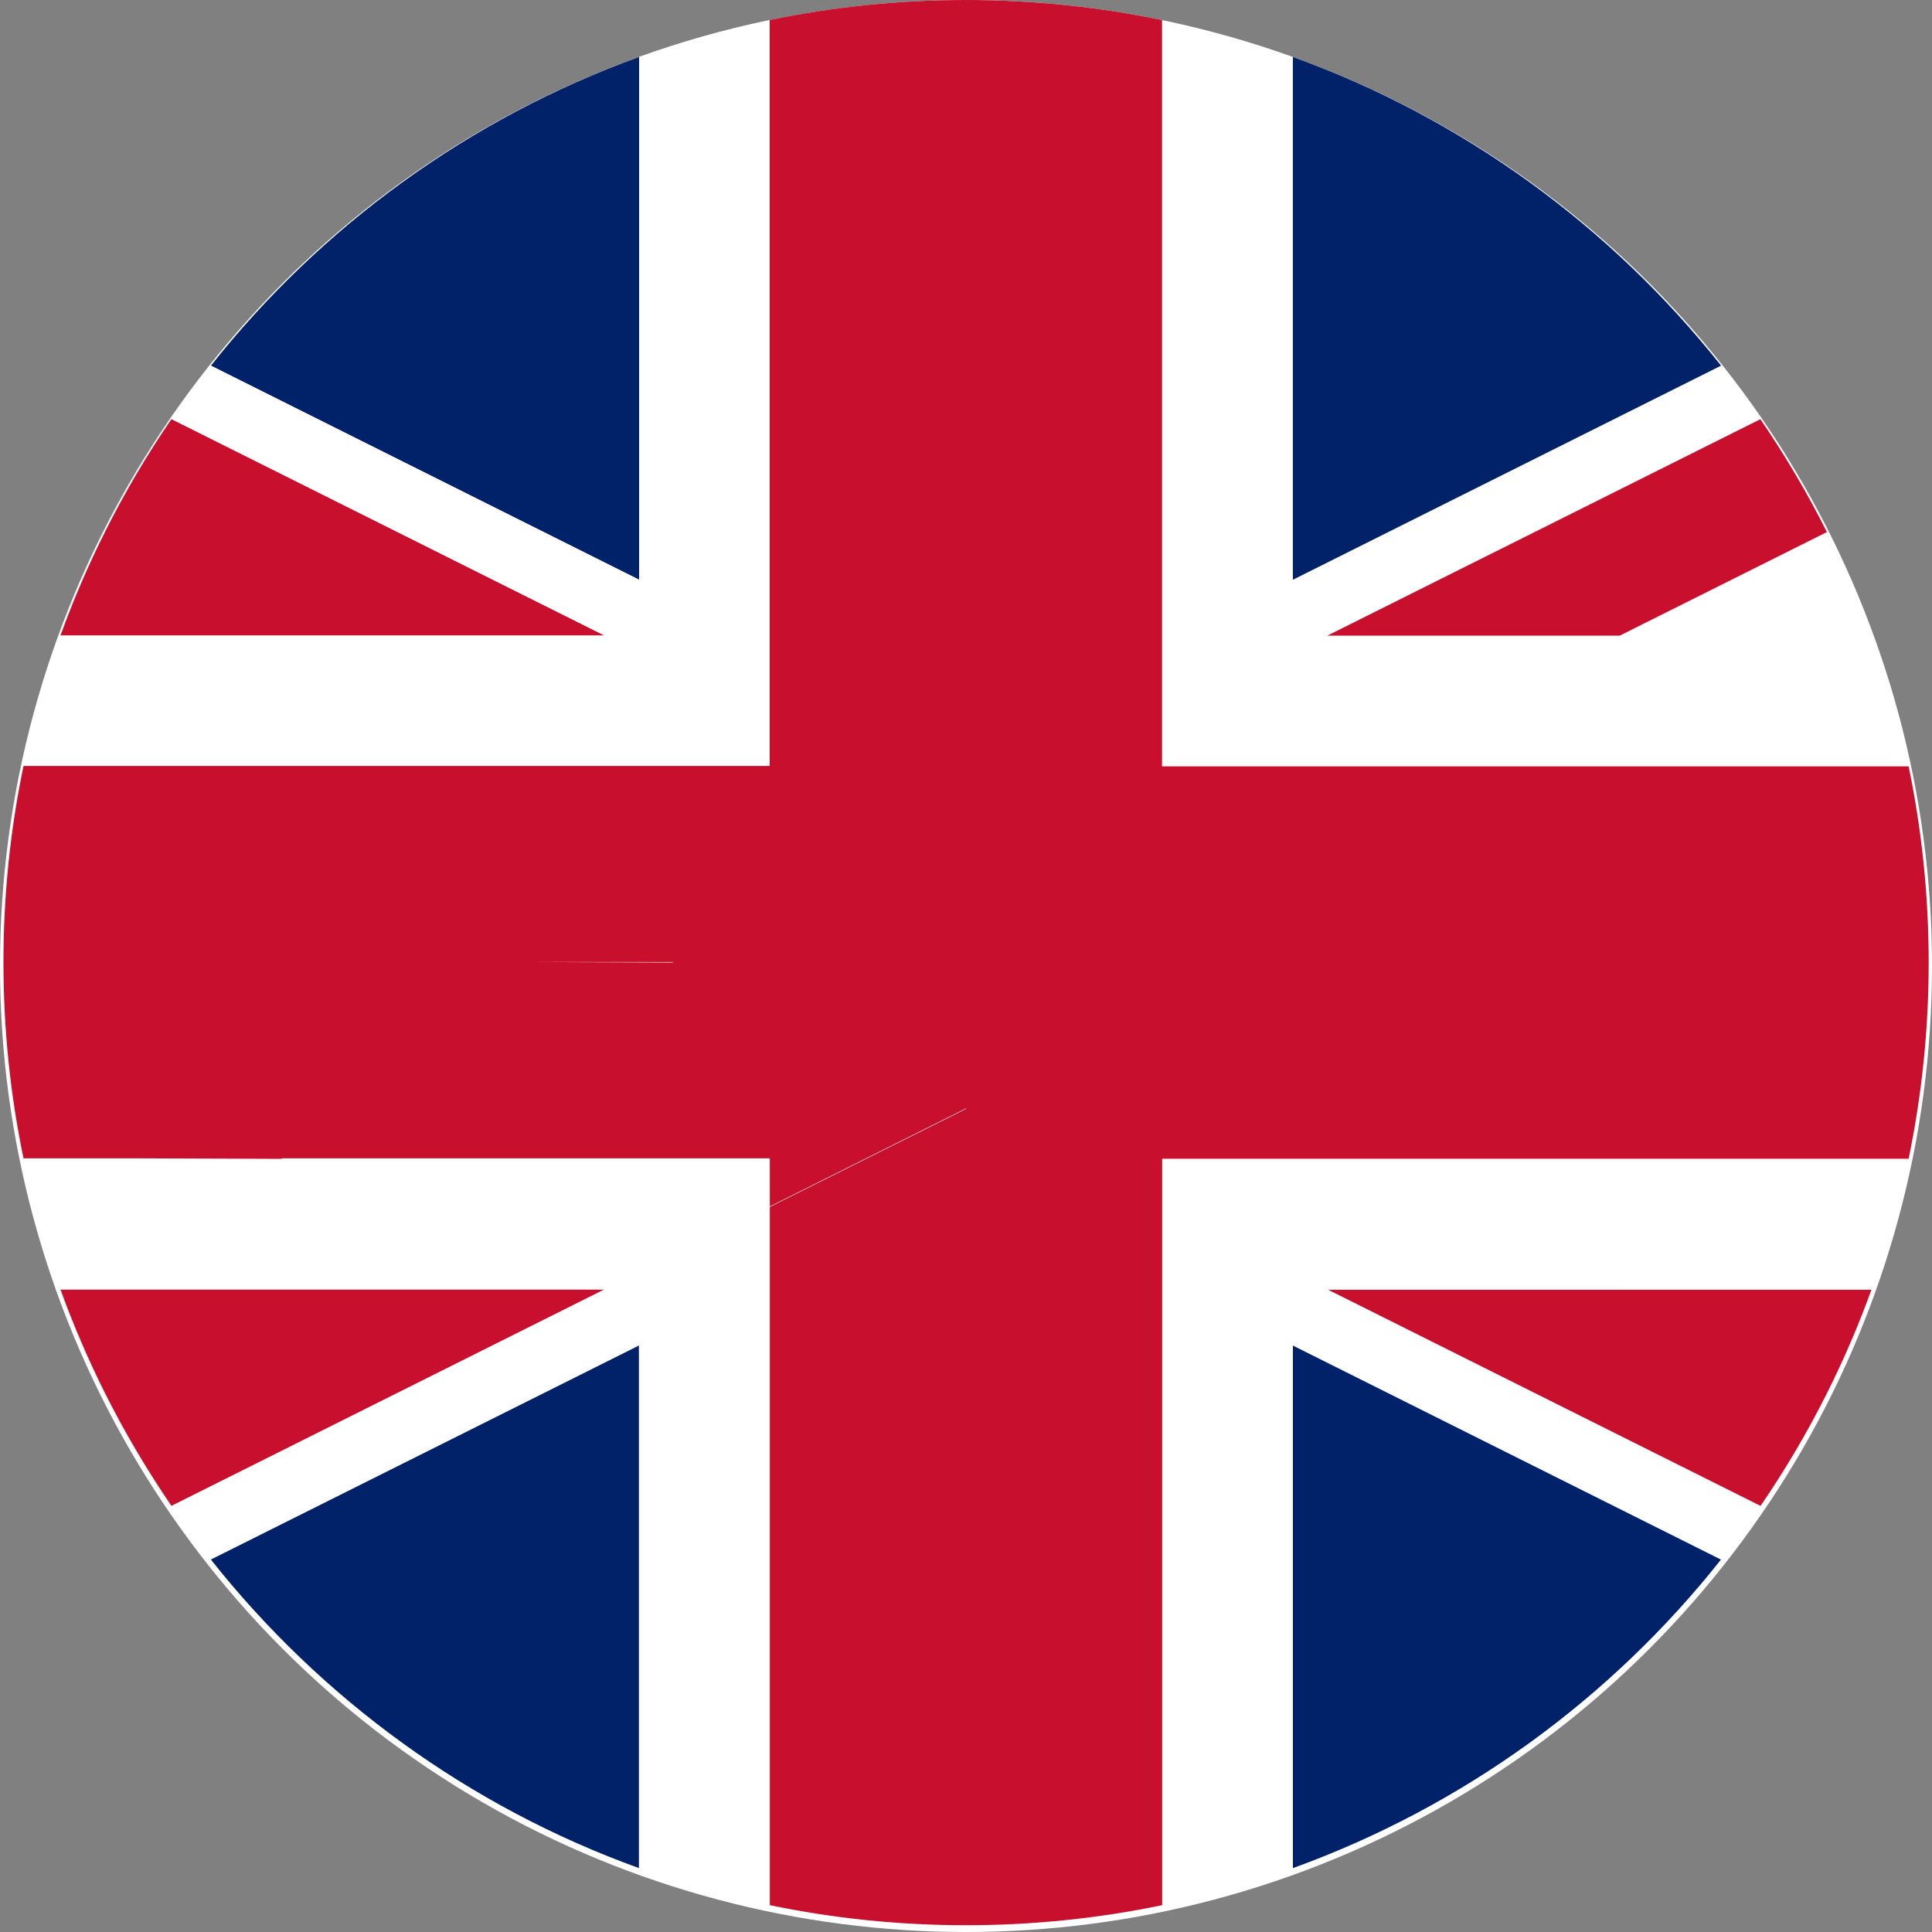 <svg xmlns="http://www.w3.org/2000/svg" id="a" width="51.31mm" height="51.31mm" viewBox="0 0 145.46 145.46"><rect x="0" y="0" width="145.46" height="145.46" fill="#808080" stroke="none"/><defs><style>.cls-1{fill:#012169;}.cls-2{fill:#fff;}.cls-3{fill:#c8102e;}</style></defs><circle class="cls-2" cx="72.73" cy="72.73" r="72.73"></circle><g><path class="cls-1" d="M97.34,140.65c12.81-4.63,23.95-12.76,32.24-23.24l-32.24-16.12v39.36Z"></path><path class="cls-1" d="M48.12,4.29c-12.81,4.63-23.95,12.76-32.24,23.24l32.24,16.12V4.29Z"></path><path class="cls-1" d="M129.58,27.53c-8.3-10.48-19.43-18.62-32.24-23.24V43.65l32.24-16.12Z"></path><path class="cls-1" d="M15.87,117.41c8.3,10.48,19.43,18.62,32.24,23.24v-39.36L15.87,117.41Z"></path><path class="cls-3" d="M121.95,47.86l15.6-7.8c-1.48-2.95-3.16-5.79-5.01-8.5l-32.61,16.3h22.01Z"></path><path class="cls-3" d="M121.95,97.08h-22.01l32.61,16.3c1.86-2.71,3.53-5.55,5.01-8.5,1.26-2.52,2.38-5.12,3.35-7.8h-18.96Z"></path><path class="cls-3" d="M23.5,97.08H4.55c.97,2.68,2.09,5.28,3.35,7.8,1.48,2.95,3.16,5.79,5.01,8.5l32.61-16.3H23.5Z"></path><path class="cls-3" d="M12.91,31.55c-1.86,2.71-3.53,5.55-5.01,8.5-1.26,2.52-2.38,5.12-3.35,7.8H45.52L12.91,31.55Z"></path><path class="cls-2" d="M2.65,53.94c.43-1.62,.9-3.21,1.44-4.78"></path><path class="cls-2" d="M135.28,87.24h-47.79v56.2c3.37-.7,6.66-1.63,9.85-2.78v-39.36l32.24,16.12c1.03-1.3,2.02-2.65,2.96-4.02l-32.61-16.3h40.97c.16-.43,.31-.86,.46-1.3,.53-1.57,1.01-3.17,1.44-4.78,.33-1.24,.62-2.49,.89-3.76h-8.41Z"></path><path class="cls-2" d="M48.12,4.29V43.65L15.87,27.53c-1.03,1.3-2.02,2.65-2.96,4.02l32.61,16.3H4.55c-.16,.43-.31,.86-.46,1.3-.53,1.57-1.01,3.17-1.44,4.78-.33,1.24-.62,2.49-.89,3.76H57.96V1.51c-3.37,.7-6.66,1.63-9.85,2.78Z"></path><path class="cls-2" d="M43.19,87.24H1.77c.26,1.27,.56,2.52,.89,3.76,.43,1.62,.9,3.21,1.44,4.78,.15,.44,.3,.87,.46,1.3H45.52L12.91,113.39c.94,1.38,1.93,2.72,2.96,4.02l32.24-16.12v39.36c3.18,1.15,6.47,2.08,9.85,2.78v-56.2h-14.77Z"></path><path class="cls-3" d="M143.69,57.7h-56.2V1.51c-4.77-.99-9.71-1.51-14.77-1.51h0c-5.06,0-10,.52-14.77,1.51V57.67H1.77c-.99,4.77-1.51,9.71-1.51,14.77H.26c0,5.06,.52,10,1.51,14.77H10.17l11.01,.04,.07-.04H57.96v3.62l14.77-7.38v.04l-14.77,7.38v52.57c4.77,.99,9.71,1.51,14.77,1.51h0c5.06,0,10-.52,14.77-1.51v-56.2h56.2c.99-4.77,1.51-9.71,1.51-14.77h0c0-5.06-.52-10-1.51-14.77Zm-93.05,14.77l-10.94-.04h11.01l-.07,.04Z"></path></g></svg>